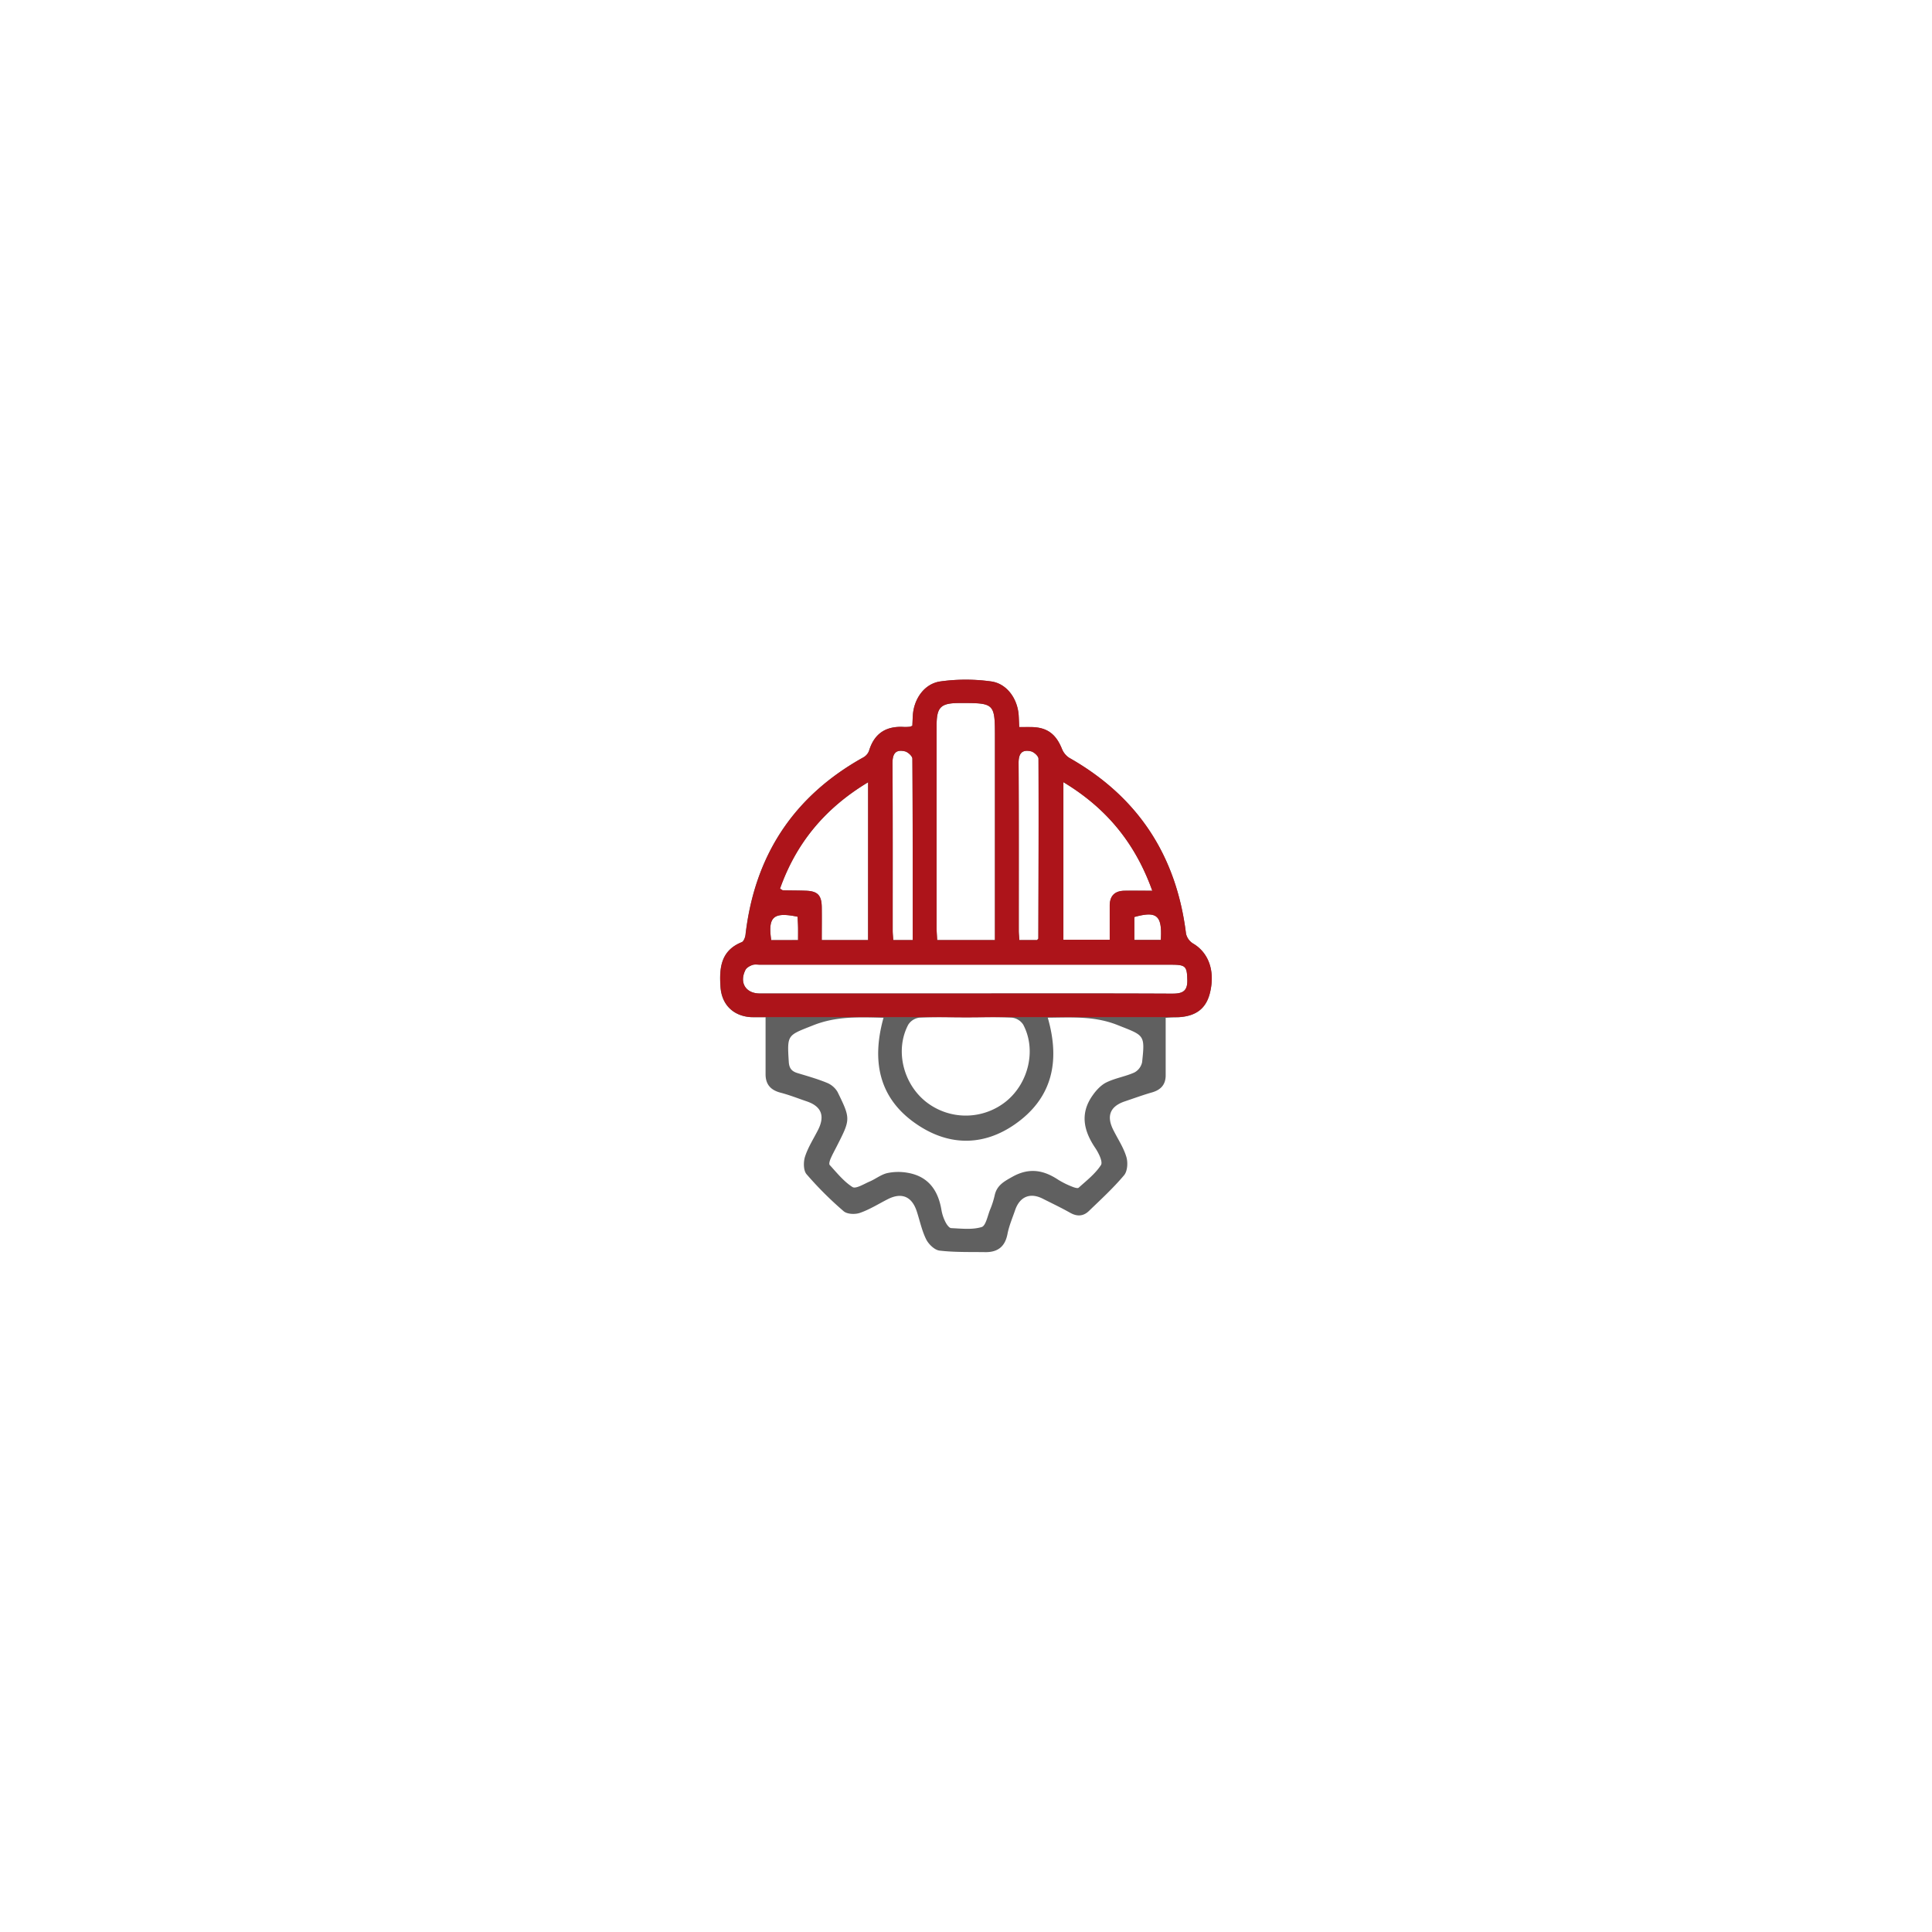 <svg xmlns="http://www.w3.org/2000/svg" id="Capa_1" data-name="Capa 1" viewBox="0 0 1080 1080"><defs><style>.cls-1{fill:#606060;}.cls-2{fill:#ad141a;}</style></defs><title>IC</title><path class="cls-1" d="M510,405.69c.09-1.95.15-3.85.26-5.74.57-9.11,6.34-17.68,15.31-19a102.88,102.88,0,0,1,28.53,0c8.9,1.24,14.74,9.84,15.32,19,.12,1.9.18,3.8.3,6.5,2.47,0,4.75,0,7,0,8.61.18,13.54,3.9,16.86,12.12a10.64,10.64,0,0,0,4.08,5.05c38.41,21.75,59.91,54.62,65.31,98.32a8.62,8.62,0,0,0,3.86,5.46c8.73,5.09,12.47,15.3,9.57,27.44-2.23,9.36-8.35,13.73-19.38,13.87-1.88,0-3.76.17-5.4.25,0,10.94,0,21.53,0,32.12,0,5.21-2.69,8.17-7.67,9.59s-10.12,3.31-15.16,5c-8.24,2.78-10.4,8.15-6.44,16,2.49,5,5.66,9.69,7.25,14.92,1,3.13.7,8.06-1.21,10.35-6,7.15-12.94,13.51-19.67,20-3.1,3-6.63,3.22-10.52,1-5-2.82-10.22-5.3-15.36-7.89-7-3.54-12.79-1.13-15.38,6.42-1.51,4.43-3.41,8.81-4.28,13.37-1.38,7.14-5.54,10.22-12.46,10.11-8.51-.12-17.08.14-25.51-.85-2.76-.32-6.1-3.54-7.47-6.28-2.44-4.9-3.55-10.45-5.28-15.71-2.73-8.3-8.44-10.68-16.17-6.76-5.13,2.6-10.08,5.74-15.46,7.62-2.72,1-7.24.82-9.19-.86a197.14,197.14,0,0,1-20.77-20.71c-1.79-2.08-1.81-6.88-.85-9.85,1.69-5.21,4.78-10,7.27-14.91q6-11.85-6.4-16c-4.83-1.64-9.61-3.54-14.54-4.82-5.55-1.45-8.4-4.62-8.39-10.39,0-10.38,0-20.76,0-31.79-2.2,0-4.72.05-7.23,0-10.35-.23-17.31-6.64-18-16.95-.71-10.46.11-20.29,11.87-25,1.09-.44,1.93-2.63,2.1-4.1,5.12-44.27,26.82-77.46,65.87-99.2a7,7,0,0,0,3.15-3.58c3-9.94,9.66-14.08,19.73-13.42a24.55,24.55,0,0,0,3.2-.14A8.38,8.38,0,0,0,510,405.69ZM493.89,568.93c-13.61-.38-26.43-.89-39.26,4.2-14.51,5.77-14.67,5-13.7,20.42.22,3.64,1.64,5.33,4.88,6.31,5.5,1.66,11.07,3.23,16.37,5.4a12.23,12.23,0,0,1,6,5.11c7.43,15.17,7.3,15.23-.47,30.51-1.16,2.28-2.41,4.52-3.41,6.87-.46,1.07-1,2.91-.51,3.46,4,4.37,7.86,9.24,12.77,12.36,1.83,1.17,6.44-1.75,9.65-3.12s6.34-3.89,9.77-4.68a29.69,29.69,0,0,1,11.43-.17c11.57,2,17.08,9.85,18.89,20.94a23.85,23.85,0,0,0,2.25,6.65c.68,1.36,2.06,3.29,3.19,3.34,5.72.25,11.74,1,17-.6,2.33-.68,3.33-6.29,4.73-9.74a47.83,47.83,0,0,0,2.54-7.9c1.19-5.64,5.15-7.79,9.92-10.46,9.32-5.21,17.31-3.82,25.56,1.62a46.4,46.4,0,0,0,7.42,3.73c1.28.54,3.42,1.33,4.06.76,4.44-4,9.3-7.78,12.47-12.66,1.16-1.8-1.29-6.76-3.17-9.54-6.48-9.59-8.66-19.25-1.56-29.31,2-2.89,4.71-5.86,7.79-7.37,4.92-2.41,10.59-3.27,15.62-5.53a8.49,8.49,0,0,0,4.32-5.73c1.7-15.66,1.22-14.84-13.74-20.8-12.83-5.1-25.53-4.24-39-4.12,7.11,24.6,2.43,45.17-18.43,59.65-16.71,11.61-35.06,12.23-52.44,1.48C491.87,615.79,486.78,594.47,493.89,568.93Zm62.28-43.43V412.83c0-19.89,0-19.89-19.75-19.84-10.58,0-12.85,2.23-12.85,12.65q0,56.66,0,113.29c0,2.08.19,4.15.31,6.57Zm-16.29,29.84c38.6,0,77.2-.09,115.8.1,5.74,0,8.2-1.74,8.05-7.64-.2-7.64-.88-8.54-9-8.54H425c-1.49,0-3.11-.3-4.45.17s-3.21,1.49-3.85,2.77c-3.58,7.12.18,13.15,8,13.15Zm.29,13.34c-8.75,0-17.5-.26-26.23.19a8.71,8.71,0,0,0-6.19,3.89c-7.41,13.88-3.15,32.43,9.42,42.78a35.94,35.94,0,0,0,45.41,0c12.55-10.33,16.8-28.93,9.38-42.8a8.77,8.77,0,0,0-6.21-3.87C557.25,568.42,548.7,568.68,540.17,568.68ZM485.28,437.29C461.08,451.83,445,471.37,436,496.78c1,.55,1.36.9,1.72.91,4.27.1,8.53.07,12.8.23,6.47.23,8.71,2.51,8.82,9.08.09,6.1,0,12.21,0,18.5h25.9Zm109.18-.06v88.12h25.9c0-6.68,0-12.84,0-19,0-5.5,2.75-8.32,8.21-8.41,4.83-.08,9.66,0,15.59,0C634.63,471.4,618.66,451.81,594.46,437.23Zm-84.24,88.29c0-34.07,0-67.74-.19-101.41,0-1.44-2.52-3.73-4.21-4.12-5.29-1.22-6.94,1.49-6.91,6.74.19,31.17.09,62.34.11,93.5,0,1.66.2,3.31.33,5.29Zm69.49,0c.47-.57.73-.73.73-.89.1-33.51.23-67,.08-100.53,0-1.43-2.51-3.72-4.19-4.11-5.27-1.2-7,1.47-6.93,6.74.18,31.17.08,62.34.1,93.5,0,1.66.2,3.31.33,5.29Zm-133.58,0c0-2.86,0-5,0-7.06s-.18-4.11-.27-6c-13.52-2.8-16.66,0-14.74,13.1Zm202.77-.11c.85-13.75-2.19-16.31-14.79-12.82v12.82Z"></path><path class="cls-2" d="M666.87,527.38a8.7,8.7,0,0,1-3.87-5.47c-5.39-43.69-26.89-76.56-65.3-98.3a10.81,10.81,0,0,1-4.08-5.06c-3.33-8.22-8.25-11.93-16.86-12.12-2.28-.05-4.54,0-7,0-.12-2.71-.18-4.62-.29-6.51-.59-9.12-6.43-17.72-15.34-19a102.81,102.81,0,0,0-28.52,0c-9,1.31-14.74,9.86-15.31,19-.11,1.9-.18,3.8-.27,5.74a6.53,6.53,0,0,1-1.31.58,28.58,28.58,0,0,1-3.19.14c-10.09-.65-16.79,3.49-19.73,13.41a7.11,7.11,0,0,1-3.16,3.59c-39.05,21.73-60.75,54.93-65.86,99.2-.18,1.46-1,3.66-2.12,4.09-11.76,4.73-12.58,14.57-11.86,25,.67,9.93,7.15,16.25,16.89,16.9H525.85c4.78,0,9.55.08,14.32.08s9.32-.08,14-.08H659.07c9.77-.63,15.28-5,17.37-13.8C679.34,542.68,675.61,532.47,666.87,527.38Zm-18-1.93H634.11V512.64C646.7,509.14,649.75,511.7,648.9,525.45Zm-54.44-88.21c24.2,14.57,40.18,34.16,49.69,60.68-5.91,0-10.76-.07-15.59,0-5.44.09-8.22,2.91-8.2,8.42,0,6.16,0,12.32,0,19h-25.9ZM576.33,420c1.68.39,4.18,2.68,4.19,4.12.15,33.5,0,67-.08,100.52,0,.16-.25.32-.73.88h-9.89c-.11-2-.32-3.62-.32-5.28,0-31.17.09-62.33-.1-93.5C569.36,421.45,571.06,418.79,576.33,420Zm-52.76-14.35c0-10.42,2.27-12.63,12.85-12.65,19.76,0,19.76,0,19.76,19.84V525.5H523.89c-.12-2.42-.31-4.5-.32-6.57Q523.55,462.29,523.57,405.64ZM505.83,420c1.69.39,4.2,2.68,4.2,4.12.24,33.67.19,67.34.19,101.4H499.34c-.13-2-.32-3.62-.32-5.28,0-31.17.08-62.33-.11-93.5C498.88,421.48,500.53,418.76,505.83,420Zm-20.55,17.3V525.5h-25.9c0-6.29.08-12.4,0-18.5-.11-6.57-2.35-8.85-8.83-9.08-4.25-.16-8.52-.13-12.79-.23-.36,0-.71-.36-1.71-.91C445.05,471.37,461.07,451.83,485.28,437.29Zm-39.43,75.17c.09,1.93.22,4,.27,6s0,4.19,0,7.06h-15C429.2,512.48,432.32,509.66,445.85,512.46Zm209.84,43c-38.61-.19-77.21-.1-115.81-.1H424.71c-7.82,0-11.58-6-8-13.16.64-1.27,2.41-2.24,3.85-2.75s2.95-.17,4.45-.17H654.7c8.15,0,8.83.91,9,8.54C663.87,553.7,661.43,555.47,655.69,555.44Z"></path><path class="cls-2" d="M554.14,568.61c-4.65,0-9.32.08-14,.08s-9.54-.08-14.32-.08Z"></path></svg>